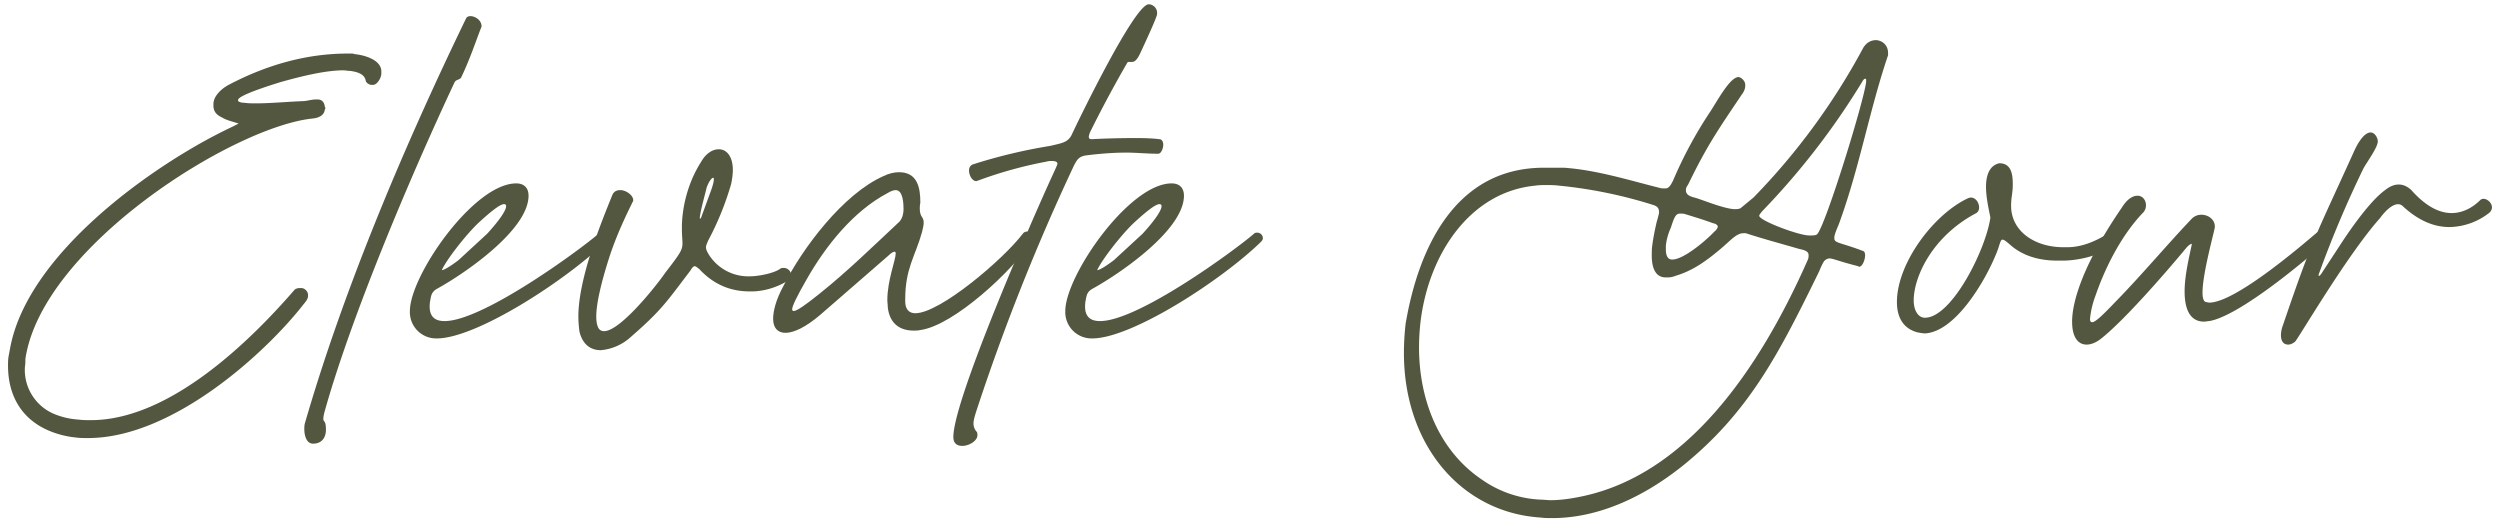<svg xmlns="http://www.w3.org/2000/svg" aria-labelledby="Elevate-Your" width="268" height="56" viewBox="0 0 268 56"><title id="Elevate-Your">Elevate Your</title><path d="M23.78 12.58c-.66-.3-.9-.72-.9-1.26v-.18c0-.78.78-1.62 1.74-2.1 4.02-2.1 8.28-3.3 12.66-3.3h.3c.18 0 .3 0 .42.06 1.2.12 2.88.66 2.88 1.86v.18c0 .24-.06.42-.18.66-.24.42-.48.6-.72.6h-.12c-.36 0-.66-.3-.66-.48-.12-.6-.72-.9-1.68-1.02-.24 0-.48-.06-.72-.06-1.86 0-4.38.6-6.72 1.26-3.3 1.02-4.56 1.62-4.56 1.92v.06c0 .12.3.24.72.24.36.06.78.06 1.26.06 1.44 0 3.42-.18 4.98-.24.36 0 .96-.18 1.38-.18h.18c.42 0 .72.24.78.78l.06.12c0 .06 0 .12-.06.18-.06.66-.72.9-1.26.96-8.52.84-29.1 13.8-30.84 25.8v.3c0 .24-.06.54-.06.78a5.13 5.13 0 003.3 4.86c.78.3 1.56.48 2.46.54.42.06.9.06 1.32.06 8.52 0 17.22-8.64 21.84-13.98.12-.12.36-.18.54-.18h.18c.36 0 .72.36.72.72v.12c0 .3-.18.54-.48.9-3.96 5.1-13.98 14.34-23.1 14.34-.48 0-.9 0-1.32-.06a9.88 9.88 0 01-2.7-.66C2.12 44.92.86 42.16.86 39.22c0-.36 0-.66.06-1.02l.18-.96C3.02 27.16 16.28 17.8 24.26 13.9c.36-.18.78-.36 1.32-.66-.78-.24-1.32-.36-1.8-.66zM34.94 46.06c0 .9-.48 1.5-1.38 1.5s-1.02-1.38-.9-2.1c3.9-13.5 10.02-28.44 17.28-43.44.24-.66 1.74-.12 1.68.84-.6 1.5-1.14 3.24-2.16 5.4-.12.3-.54.24-.72.54-4.98 10.62-11.22 25.5-13.98 35.46-.3 1.32.18.42.18 1.8zM64.52 24.94c.3 0 .6.24.6.6 0 .12-.06.24-.24.42-4.2 4.08-13.8 10.32-18.06 10.32a2.82 2.82 0 01-2.88-2.94c0-3.78 6.84-13.68 11.4-13.68.84 0 1.32.48 1.32 1.32 0 3.66-6.84 8.34-9.78 9.96-.66.36-.66.78-.78 1.38-.18 1.32.24 2.1 1.56 2.1 4.14 0 14.64-7.74 16.5-9.36.12-.12.24-.12.36-.12zm-15.36 2.94l3.06-2.82c1.38-1.5 2.28-2.82 1.98-3.12s-1.44.6-2.94 1.98c-1.38 1.32-3.42 3.96-3.9 5.04.3 0 1.26-.66 1.8-1.08z" fill="#545740"></path><path d="M64.4 37.54c-1.02 0-1.92-.54-2.28-1.98a12.8 12.8 0 01-.12-1.62c0-4.08 2.4-9.96 3.66-13.08.18-.36.48-.48.84-.48.6 0 1.38.54 1.38 1.08 0 .06 0 .12-.06.18-.12.3-1.62 3.12-2.58 6.18-.72 2.28-1.32 4.62-1.32 6.12 0 .78.18 1.38.54 1.5.12.06.18.06.3.06 1.74 0 5.64-4.92 6.54-6.24 1.62-2.1 1.86-2.46 1.86-3.18 0-.36-.06-.78-.06-1.56v-.36c.06-2.34.78-4.8 2.04-6.78.54-.96 1.26-1.38 1.92-1.38.84 0 1.5.78 1.5 2.22 0 .42-.06.9-.18 1.5a31.3 31.3 0 01-2.46 6.06c-.12.3-.24.54-.24.72 0 .24.12.48.3.78a5 5 0 004.44 2.34c.84 0 2.46-.3 3.18-.78.12-.12.3-.12.42-.12.42 0 .78.36.78.72 0 .24-.12.42-.36.66a7.72 7.72 0 01-3.66 1.14h-.42c-2.1 0-3.9-.78-5.4-2.4-.24-.18-.36-.3-.48-.3-.18 0-.3.19-.48.48-2.64 3.48-3.12 4.26-6.42 7.14a5.44 5.44 0 01-3.18 1.38zm10.74-14.16l1.14-3.12c.18-.54.24-.84.24-1.02 0-.12 0-.18-.06-.18-.18 0-.48.42-.72 1.08 0 .12-.72 2.64-.72 3.24v.06q.06 0 .12-.06z" fill="#545740"></path><path d="M84.2 35.68c-.84 0-1.32-.54-1.32-1.5 0-.84.3-2.04 1.08-3.48 2.04-4.08 6.42-9.9 10.74-11.82.6-.3 1.2-.42 1.68-.42 1.98 0 2.28 1.68 2.28 3.24-.06.3-.06.48-.06.66 0 .96.42.84.42 1.5 0 .24-.06.54-.18 1.02-.72 2.58-1.8 3.9-1.8 7.2v.24c0 .84.42 1.26 1.08 1.26 2.64 0 9.42-5.76 11.52-8.52.12-.18.3-.24.48-.24.3 0 .6.24.6.6 0 .18 0 .3-.12.42-1.92 3.06-8.34 9.06-11.94 9.54-.24.06-.48.06-.72.06-1.38 0-2.52-.66-2.76-2.4 0-.3-.06-.6-.06-.84 0-2.16.9-4.32.9-5.04 0-.12-.06-.18-.12-.18-.12 0-.36.12-.66.42l-7.32 6.36c-1.56 1.32-2.82 1.92-3.72 1.92zm.9-2.34c.3 0 1.2-.6 2.76-1.86 3-2.4 5.76-5.1 8.58-7.74.3-.36.42-.84.42-1.32 0-.6-.06-2.04-.84-2.04-.24 0-.54.12-.84.3-3.66 1.92-6.66 5.64-8.76 9.36-.96 1.68-1.5 2.76-1.5 3.12 0 .12.06.18.18.18z" fill="#545740"></path><path d="M104.36 45.4c0 .24.06.54.3.84.12.12.12.24.12.42 0 .6-.9 1.14-1.62 1.14-.54 0-.96-.24-.96-.96 0-4.02 8.58-23.58 10.56-27.9l.36-.78.18-.42c0-.06.06-.12.06-.18 0-.24-.3-.3-.6-.3-.18 0-.36 0-.54.06a44.85 44.85 0 00-7.38 2.04c-.06 0-.12.06-.18.06-.42 0-.78-.6-.78-1.14 0-.3.12-.54.42-.66a57.14 57.14 0 018.28-1.98c1.26-.3 1.86-.36 2.28-1.14.9-1.92 6.78-14.04 8.28-14.04.48 0 .9.42.9.9v.18c-.12.54-1.32 3.12-1.74 4.02-.42.96-.72 1.08-.96 1.08h-.3c-.06 0-.12 0-.18.06a129.11 129.11 0 00-4.02 7.5c-.06.18-.12.36-.12.48s.06.24.3.24a91.3 91.3 0 014.38-.12c.9 0 1.92 0 2.88.12.3 0 .42.3.42.6 0 .42-.24.96-.54.96h-.06c-1.14 0-2.22-.12-3.36-.12-1.44 0-2.88.12-4.32.3-.78.12-.96.48-1.26 1.02a231.1 231.1 0 00-10.56 26.58c-.12.42-.24.78-.24 1.14z" fill="#545740"></path><path d="M134.78 24.94c.3 0 .6.24.6.6 0 .12-.06.24-.24.42-4.2 4.08-13.8 10.32-18.06 10.32a2.82 2.82 0 01-2.88-2.94c0-3.78 6.84-13.68 11.4-13.68.84 0 1.32.48 1.32 1.32 0 3.66-6.84 8.34-9.78 9.96-.66.36-.66.78-.78 1.38-.18 1.32.24 2.1 1.56 2.1 4.14 0 14.64-7.74 16.5-9.36.12-.12.24-.12.36-.12zm-15.36 2.94l3.06-2.82c1.38-1.5 2.28-2.82 1.98-3.12s-1.44.6-2.94 1.98c-1.38 1.32-3.42 3.96-3.9 5.04.3 0 1.26-.66 1.8-1.08zM166.4 55.54c-.42 0-.84 0-1.26-.06-8.46-.54-14.64-7.74-14.64-17.64a28 28 0 01.18-3.12c1.38-8.16 5.34-16.74 14.82-16.74h2.16c3.47.24 6.9 1.32 10.25 2.16.18.06.36.06.48.06h.12c.36 0 .54-.24.84-.84a45.45 45.45 0 014.02-7.44c.78-1.2 2.1-3.66 3-3.66.12 0 .18.06.3.12.24.18.42.42.42.72v.12c0 .24-.12.6-.36.9-2.58 3.84-3.72 5.46-5.76 9.66-.12.18-.24.36-.24.54v.06c0 .66.72.72 1.26.9.9.3 2.7 1.02 3.84 1.14.36 0 .6 0 .78-.12l1.38-1.14A71.08 71.08 0 00199.7 5.2c.36-.66.9-.9 1.44-.9.66.06 1.26.54 1.26 1.38v.24l-.06.18c-1.98 5.88-3 11.88-5.22 17.94-.3.72-.48 1.14-.48 1.44v.06c0 .54.6.42 3.12 1.38.12.06.18.24.18.42 0 .54-.3 1.26-.66 1.26l-.06-.06c-1.92-.48-2.58-.78-3.06-.84a.83.83 0 00-.66.36c-.18.3-.36.72-.48 1.02-4.26 8.7-7.44 15-14.52 20.76-4.92 3.96-9.78 5.7-14.1 5.7zm-7.56-4.14a11.88 11.88 0 006.3 2.16c.36 0 .72.06 1.08.06 1.14 0 2.28-.18 3.42-.42 11.03-2.34 18.83-13.26 24.17-25.38.07-.18.07-.3.07-.36v-.12c0-.42-.48-.54-1.03-.66-1.85-.54-3.65-1.02-5.52-1.62l-.18-.06h-.24c-.78 0-1.38.78-2.46 1.68-1.56 1.32-3 2.34-4.8 2.88-.3.12-.6.18-.84.18h-.24c-1.14 0-1.5-1.08-1.5-2.34 0-.36 0-.72.06-1.14.12-.9.3-1.74.48-2.52.12-.36.18-.66.24-.9 0-.42-.06-.66-.54-.84a49.45 49.45 0 00-10.2-2.1c-.48-.06-.9-.06-1.32-.06s-.83 0-1.2.06c-6.95.66-11.4 7.26-12.3 14.52-.11.96-.17 1.92-.17 2.82 0 5.58 2.1 11.04 6.72 14.16zm20.4-23.58h.05c1.15 0 3.48-1.92 4.5-3 .24-.18.3-.36.36-.48 0-.24-.24-.36-.54-.42-.96-.36-1.98-.66-2.94-.96-.18-.06-.35-.06-.47-.06h-.12c-.42 0-.6.36-.96 1.5a6.3 6.3 0 00-.54 1.92v.42c0 .72.24 1.08.66 1.08zm14.7-2.58h.3c.3 0 .53-.06.6-.18.95-1.2 4.91-13.98 5.21-16.26v-.3q-.06-.06-.12-.06c-.12 0-.3.3-.36.42a78.94 78.94 0 01-10.68 13.8c-.18.24-.3.36-.3.48.06.54 4.26 2.1 5.34 2.1zM203.35 32.38c0-4.14 3.9-9.36 7.56-11.1 1.03-.54 1.74 1.26.84 1.62-4.68 2.52-6.6 6.84-6.6 9.3 0 1.08.48 1.86 1.2 1.86 2.88 0 6.54-7.32 7.02-10.74-.18-.9-.47-2.16-.47-3.3 0-1.2.35-2.28 1.43-2.52 1.32 0 1.44 1.26 1.44 2.28 0 .96-.18 1.32-.18 2.28 0 2.76 2.58 4.44 5.58 4.44h.48c1.38 0 2.88-.54 4.38-1.5.42 0 .72.54.72.96 0 .24-.12.48-.3.54a11.3 11.3 0 01-5.16 1.44h-.72c-1.8 0-3.54-.42-4.92-1.56-1.44-1.26-.96-.72-1.74 1.02-1.14 2.76-4.26 8.1-7.5 8.34-.3 0-.6-.06-.9-.12-1.5-.42-2.16-1.62-2.16-3.24z" fill="#545740"></path><path d="M234.85 23.56c.36-.42.78-.54 1.14-.54.78 0 1.44.54 1.44 1.26v.06c0 .3-1.32 4.92-1.32 7.02 0 .6.12.96.36 1.02.12 0 .24.06.36.06 2.7 0 9.42-5.7 11.46-7.44.12-.12.3-.18.42-.18.36 0 .72.36.72.78 0 .12-.06.3-.18.42-1.98 1.8-9.18 7.86-12.42 8.4-.18 0-.36.06-.54.06-1.62 0-2.1-1.5-2.1-3.24 0-1.86.6-4.14.78-5.1-.18 0-.42.24-.54.36-2.28 2.76-6.78 7.92-9.24 9.84-.54.42-1.08.6-1.5.6-.96 0-1.56-.84-1.56-2.46 0-2.34 1.38-6.48 5.34-12.24.6-.96 1.2-1.26 1.68-1.26.54 0 .9.48.9 1.02 0 .24-.06.48-.24.72-2.22 2.28-4.02 5.64-5.16 8.94a9.78 9.78 0 00-.6 2.52c0 .24.06.36.24.36.36 0 1.32-.96 2.52-2.22 2.76-2.82 5.58-6.18 8.04-8.76z" fill="#545740"></path><path d="M258.55 20.44c1.62 1.8 3.06 2.4 4.26 2.4 1.44 0 2.52-.84 3.06-1.38s1.8.54 1.02 1.32a7.07 7.07 0 01-4.32 1.56c-1.68 0-3.35-.72-4.97-2.22-.72-.72-1.86.42-2.46 1.26-3.54 3.96-8.82 13.02-9.12 13.26-.24.18-.48.3-.72.3-.96 0-.9-1.26-.54-2.16 3.12-9.18 3.48-9.48 7.56-18.48.72-1.62 1.38-2.1 1.8-2.1.48 0 .78.6.78.96 0 .66-1.26 2.34-1.56 2.94a116.43 116.43 0 00-4.74 11.22c-.18.48.18.18.3-.06l2.28-3.48c1.08-1.62 3-4.32 4.5-5.4.96-.78 1.97-.84 2.88.06z" fill="#545740"></path></svg>